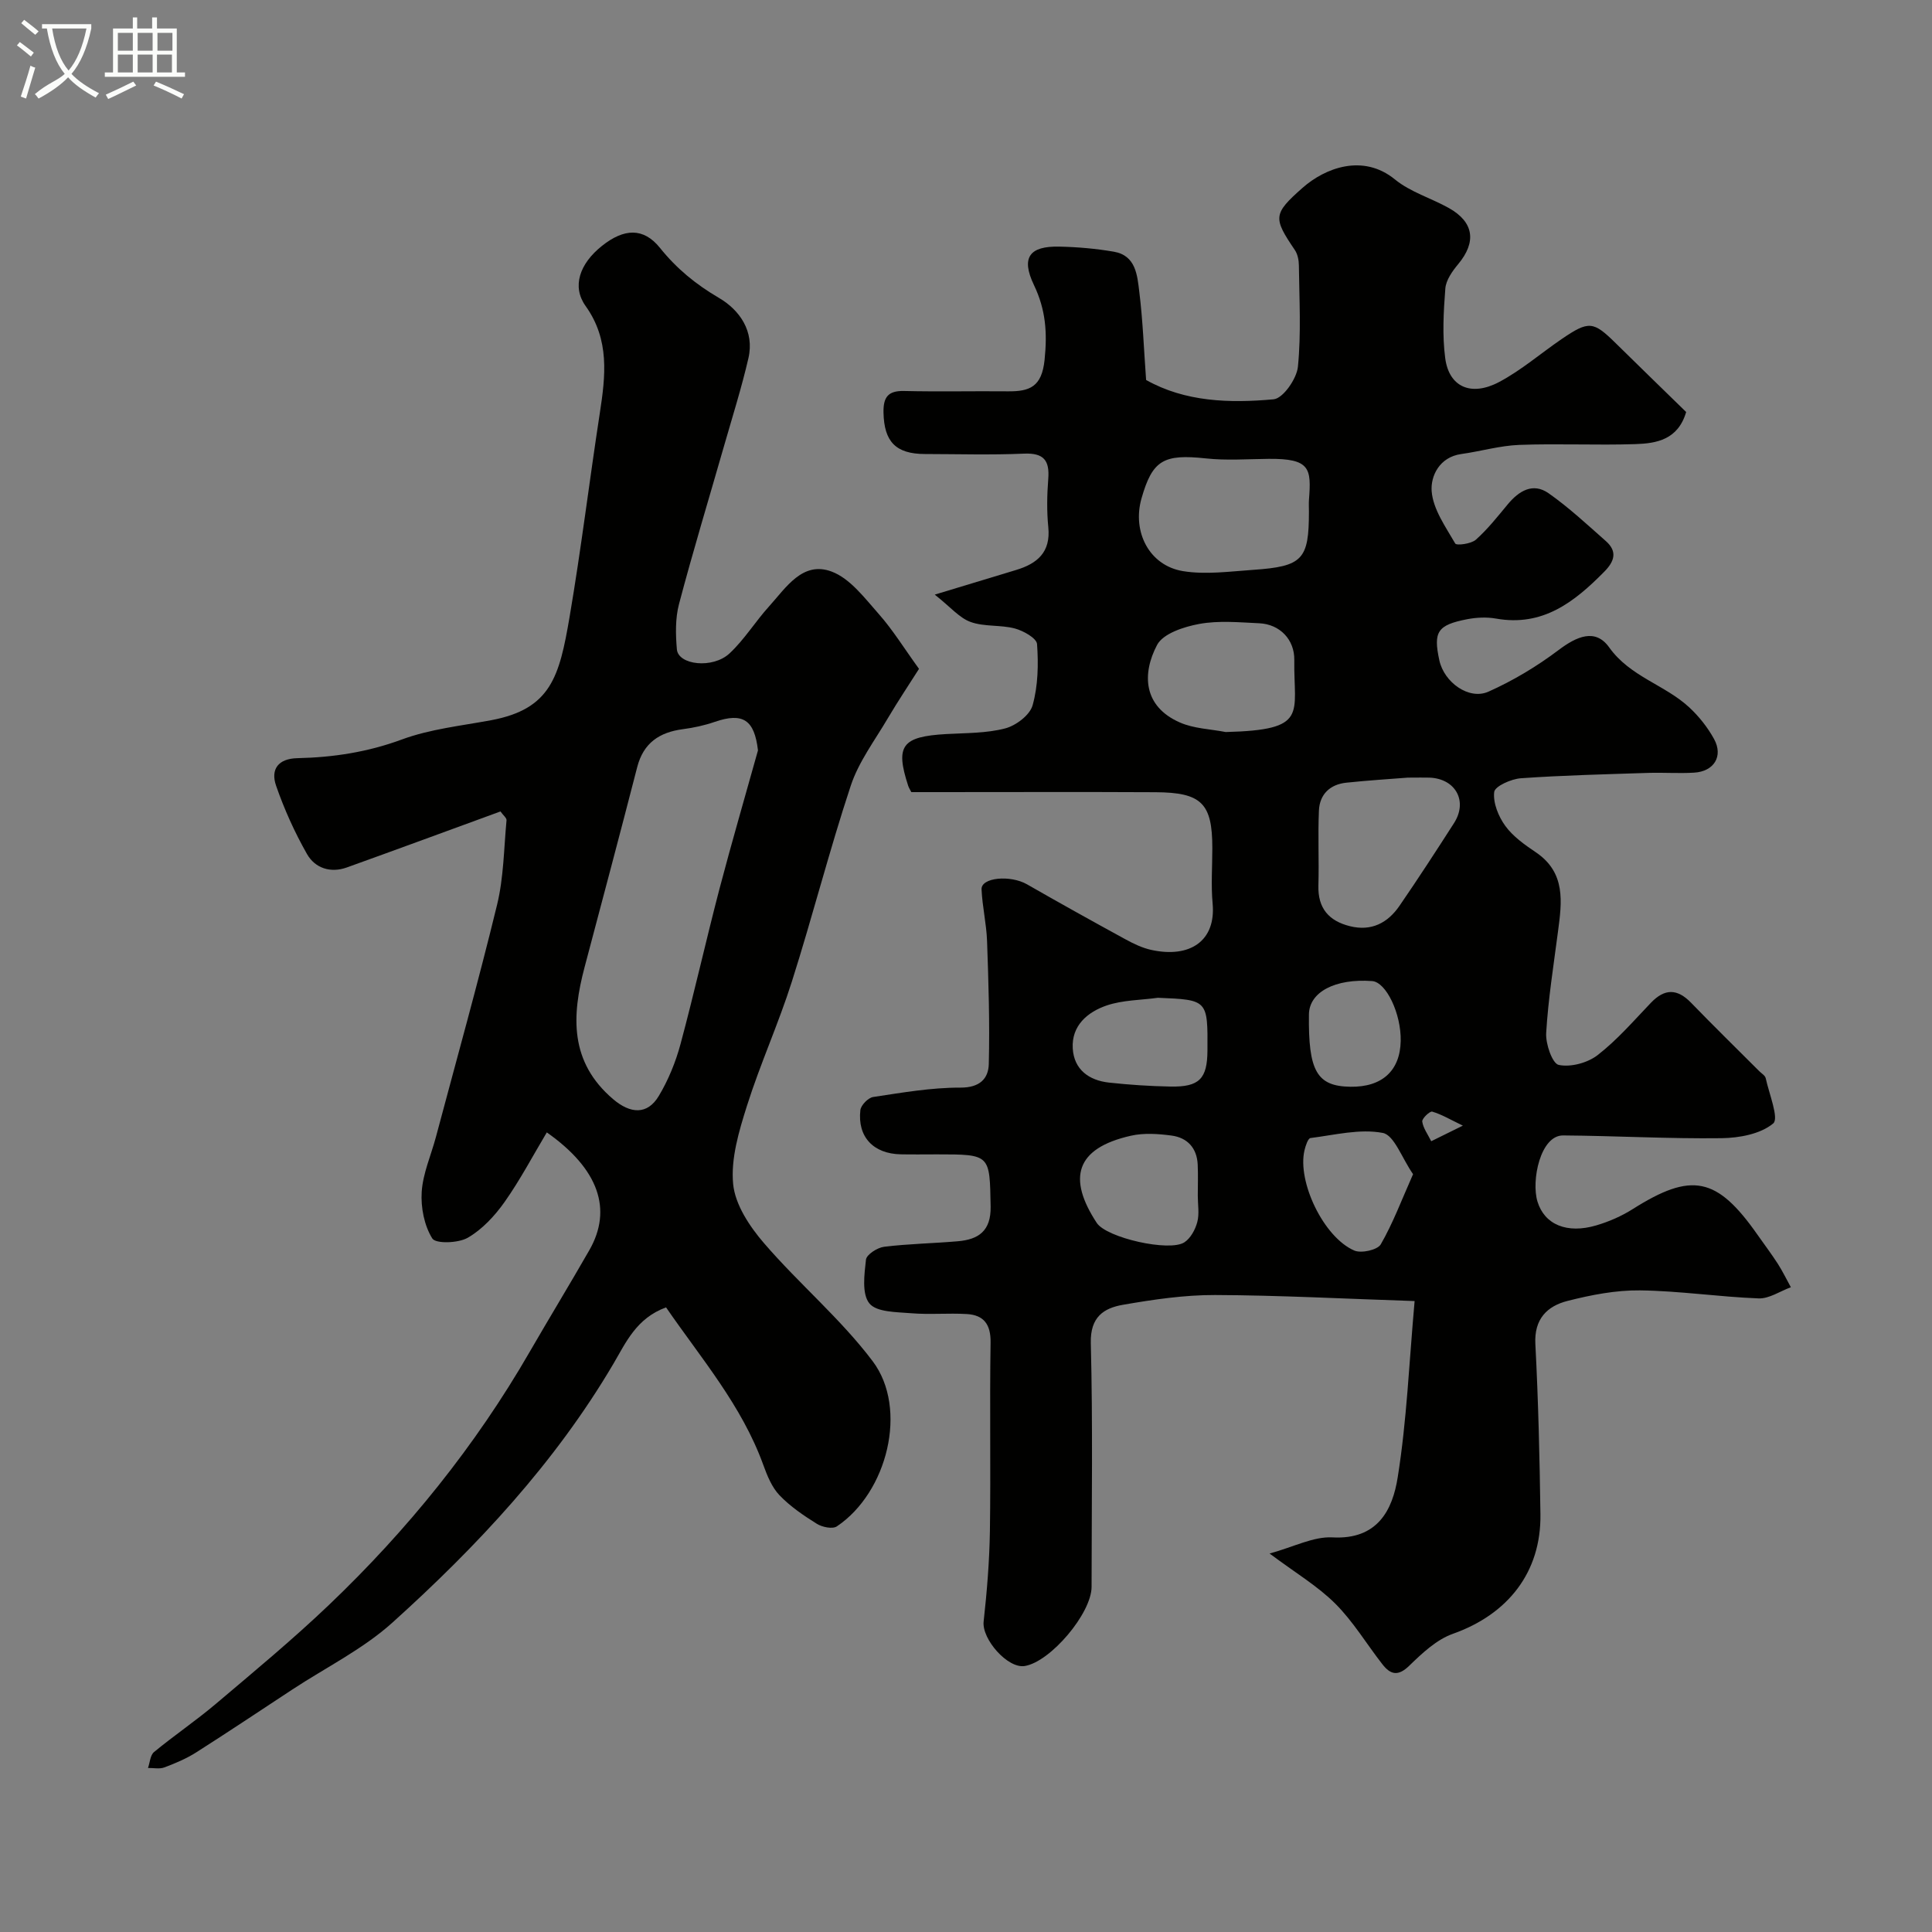 <svg enable-background="new 0 0 400 400" viewBox="0 0 400 400" xmlns="http://www.w3.org/2000/svg"><rect x="0" y="0" width="400" height="400" fill="#808080" stroke="none"/><path d="m6.4 11.7c-1-.8-1.9-1.6-2.9-2.3l.6-.7c.9.7 1.9 1.4 2.9 2.2zm-2.1 8.3c.7-2.1 1.4-4.2 2-6.4.2.1.6.3 1 .4-.7 2.3-1.3 4.4-1.9 6.4zm3-12.8c-1.1-.9-2.1-1.7-2.9-2.4l.6-.7c1 .8 2 1.5 3 2.4zm1.4-1.3v-.9h10.2v.9c-.9 4.2-2.3 7.3-4.1 9.4 1.3 1.4 3.2 2.7 5.7 4-.2.2-.4.5-.7.9-2.5-1.4-4.4-2.7-5.7-4.2-1.4 1.5-3.5 3-6.1 4.4 0 0 0 0-.1-.1-.3-.4-.5-.7-.7-.8 2.7-2.3 4.7-2.8 6.2-4.2-1.8-2.2-3-5.3-3.7-9.4zm9.2 0h-7.1c.6 3.8 1.7 6.7 3.4 8.7 1.7-2 2.9-4.8 3.7-8.7z" fill="#fbfcfa"/><path d="m31.6 3.6h.9v2.3h4.1v9.1h1.7v.9h-16.6v-.9h1.7v-9.1h4.1v-2.3h.9v2.3h3.1v-2.3zm-4 13.3.6.8c-1.9.9-3.8 1.9-5.8 2.8-.2-.3-.3-.6-.5-.9 2-.9 3.9-1.8 5.7-2.7zm-3.2-10.1v3.7h3.1v-3.7zm0 4.5v3.7h3.1v-3.7zm4.1-4.5v3.7h3.1v-3.7zm0 4.5v3.7h3.1v-3.7zm9.1 9.1c-2.1-1.1-4.1-2-5.8-2.7l.5-.8c2.2.9 4.1 1.8 5.8 2.6zm-1.9-13.6h-3.1v3.7h3.1zm-3.2 4.5v3.7h3.1v-3.7z" fill="#fbfcfa"/><g fill="#010100"><path d="m292.88 269.37c-14.66-.48-27.99-1.2-41.32-1.25-6.36-.02-12.77.93-19.05 2.02-3.99.69-6.8 2.52-6.67 7.91.43 16.82.17 33.65.16 50.48 0 5.48-8.5 15.53-13.84 16.4-3.54.58-8.91-5.59-8.51-9.2.69-6.22 1.2-12.5 1.3-18.75.19-12.99-.07-25.99.14-38.99.06-3.76-1.37-5.72-4.91-5.93-3.84-.23-7.72.15-11.55-.17-3.01-.25-7.14-.2-8.63-2.03-1.6-1.97-1.05-6.01-.71-9.06.12-1.06 2.36-2.5 3.76-2.67 5.06-.62 10.18-.7 15.26-1.14 4.28-.37 6.87-2.12 6.79-7.17-.2-10.82 0-10.82-11.11-10.82-2.5 0-5 .04-7.5-.01-5.66-.11-8.99-3.61-8.36-9.15.12-1.03 1.62-2.57 2.66-2.72 5.99-.9 12.03-1.96 18.05-1.94 4 .02 5.81-1.85 5.88-4.91.21-8.47-.06-16.97-.36-25.44-.13-3.58-.98-7.12-1.14-10.7-.11-2.47 5.95-3.02 9.41-1.04 6.74 3.86 13.53 7.64 20.34 11.36 1.7.93 3.52 1.81 5.39 2.22 8 1.75 13.41-1.85 12.7-9.6-.35-3.8-.06-7.66-.06-11.49 0-9.24-2.2-11.51-11.75-11.56-15.16-.08-30.33-.02-45.49-.02-1.66 0-3.32 0-5.08 0-.26-.51-.51-.89-.65-1.31-2.71-8.31-1.3-10.19 7.86-10.71 4.09-.23 8.31-.15 12.22-1.17 2.23-.58 5.12-2.76 5.68-4.79 1.13-4.02 1.22-8.46.92-12.67-.09-1.22-2.83-2.76-4.6-3.23-2.97-.79-6.32-.32-9.16-1.35-2.33-.84-4.16-3.09-7.42-5.66 6.69-2.03 11.77-3.57 16.84-5.1 4.38-1.32 7.19-3.67 6.67-8.85-.33-3.3-.27-6.67-.01-9.99.3-3.85-.92-5.42-5.03-5.25-6.82.3-13.66.09-20.49.08-6.07-.01-8.47-2.57-8.59-8.59-.06-3.16.92-4.54 4.27-4.46 7.16.17 14.33 0 21.49.07 4.5.04 7.01-.91 7.59-6.52.58-5.62.25-10.36-2.2-15.48-2.74-5.72-.92-8.1 5.25-7.96 3.77.08 7.57.41 11.28 1.05 4.58.78 4.86 4.89 5.28 8.32.73 5.88.94 11.83 1.41 18.24 8.08 4.55 17.29 4.83 26.4 4 1.95-.18 4.78-4.25 5.03-6.74.69-6.93.28-13.97.2-20.97-.01-1.08-.25-2.33-.84-3.2-4.49-6.64-4.55-7.45 1.61-12.88 4.61-4.07 12.48-7.16 19.13-1.72 3.19 2.61 7.47 3.85 11.15 5.91 5.21 2.92 5.75 7.04 1.93 11.62-1.21 1.45-2.52 3.3-2.66 5.05-.37 4.8-.65 9.7-.02 14.44.79 5.94 5.35 7.99 11.18 4.9 4.57-2.43 8.58-5.91 12.89-8.86 5.67-3.87 6.58-3.74 11.22.83 4.86 4.79 9.76 9.53 14.59 14.25-1.68 5.74-6.13 6.51-10.53 6.65-7.99.26-16-.14-23.99.16-4.03.15-8.01 1.33-12.03 1.89-4.56.63-6.38 4.6-6.14 7.7.29 3.74 2.89 7.38 4.88 10.83.26.46 3.3.08 4.27-.79 2.44-2.17 4.5-4.79 6.6-7.32 2.33-2.8 5.22-4.57 8.47-2.29 4.2 2.95 7.99 6.49 11.85 9.9 2.41 2.13 1.81 4.17-.33 6.33-6.19 6.28-12.74 11.43-22.42 9.71-1.93-.34-4.03-.24-5.96.13-6.18 1.2-7.05 2.6-5.77 8.51.98 4.55 6.12 8.29 10.17 6.49 5.11-2.28 10.04-5.24 14.51-8.61 3.71-2.8 7.61-4.59 10.48-.56 4.34 6.09 11.54 7.74 16.6 12.44 2.01 1.87 3.8 4.14 5.12 6.54 1.95 3.56-.02 6.72-4.14 6.96-3.15.19-6.33-.05-9.49.05-8.79.29-17.6.49-26.37 1.11-2 .14-5.38 1.65-5.52 2.84-.27 2.26.88 5.08 2.3 7.03 1.59 2.19 4.01 3.9 6.31 5.45 6.27 4.24 5.4 10.31 4.59 16.46-.91 6.97-2.02 13.94-2.44 20.95-.14 2.27 1.28 6.35 2.6 6.62 2.48.52 5.97-.42 8.05-2.03 4.05-3.14 7.47-7.11 11.04-10.84 2.86-2.98 5.45-2.95 8.32.01 4.64 4.79 9.4 9.45 14.11 14.16.47.47 1.21.89 1.33 1.45.7 3.23 2.79 8.34 1.55 9.37-2.63 2.19-7.01 3-10.69 3.05-10.93.14-21.87-.49-32.81-.57-4.7-.03-6.63 9.36-5.3 13.7 1.47 4.79 6.13 6.7 12.15 4.93 2.62-.77 5.24-1.91 7.55-3.37 12.21-7.72 17.43-6.71 25.85 5.3 1.4 2 2.88 3.95 4.2 6 1 1.56 1.81 3.24 2.71 4.87-2.23.81-4.48 2.39-6.67 2.31-8.2-.31-16.38-1.56-24.57-1.66-5-.06-10.12.94-15 2.18-4.21 1.07-6.93 3.73-6.66 8.91.61 11.75.89 23.52 1.05 35.29.16 11.97-6.72 20.68-18.12 24.72-3.39 1.2-6.37 4.02-9.04 6.61-2.32 2.26-3.89 1.84-5.55-.29-3.27-4.18-6.04-8.85-9.76-12.56-3.66-3.65-8.24-6.37-13.61-10.38 5-1.36 9.08-3.55 13.02-3.34 9.32.51 12.45-5.63 13.52-12.5 1.86-11.65 2.34-23.5 3.49-36.43zm-21.88-163.44c0-.83-.05-1.67.01-2.49.49-6.45.29-8.52-8.37-8.44-4.32.04-8.69.37-12.96-.09-8.76-.94-11.08.32-13.35 8.3-1.95 6.89 1.6 13.87 8.56 15.03 4.72.78 9.73.07 14.59-.26 10.23-.71 11.52-2.14 11.52-12.05zm20.47 55.07c-3.59.29-8.18.56-12.76 1.05-3.36.36-5.49 2.41-5.64 5.76-.23 5.17.04 10.36-.11 15.54-.13 4.71 2.18 7.33 6.54 8.41 4.43 1.1 7.81-.67 10.25-4.22 3.87-5.63 7.59-11.36 11.28-17.11 2.91-4.53.36-9.21-5.06-9.43-1.16-.04-2.33 0-4.5 0zm-37.7-9.44c17.27-.44 14.04-3.67 14.2-14.93.06-4.19-2.97-7.39-7.26-7.59-4.14-.19-8.4-.6-12.42.14-3.16.58-7.48 1.98-8.73 4.35-3.12 5.91-2.93 12.7 4.72 16.05 2.9 1.28 6.32 1.36 9.49 1.98zm-5.78 96.02c0-2.16.08-4.32-.02-6.48-.16-3.42-2.14-5.55-5.39-5.99-2.77-.37-5.75-.58-8.44.03-11.55 2.61-13.11 8.85-7.07 18.05 2.03 3.09 15.05 6.04 18.14 4.02 1.28-.83 2.26-2.63 2.67-4.18.46-1.7.11-3.62.11-5.45zm-8.26-41c-3.55.49-7.27.46-10.6 1.59-3.95 1.35-7.31 4.16-7.03 8.9.26 4.36 3.34 6.61 7.51 7.07 4.22.46 8.46.74 12.7.82 5.99.12 7.65-1.6 7.68-7.46.07-10.5.07-10.5-10.26-10.92zm52.83 36.52c-2.34-3.37-3.9-8.08-6.27-8.54-4.76-.91-9.97.43-14.97 1.06-.52.07-1.02 1.61-1.24 2.54-1.53 6.49 3.97 18.02 10.31 20.75 1.45.63 4.81-.12 5.48-1.28 2.52-4.36 4.3-9.15 6.69-14.53zm-12.97-18.1c6.55.1 10.29-3.31 10.41-9.48.11-5.66-3.01-12.19-5.92-12.4-7.65-.56-13.02 2.27-13.08 6.9-.15 11.74 1.64 14.88 8.59 14.98zm23.28 8.05c-2.68-1.29-4.44-2.35-6.35-2.9-.49-.14-2.15 1.44-2.06 2.06.2 1.38 1.16 2.65 1.86 4.07 2-.98 3.45-1.7 6.55-3.23z"/><path d="m190.27 138.48c-2 3.16-4.33 6.63-6.45 10.22-2.7 4.59-6.04 9.01-7.68 13.97-4.44 13.4-7.92 27.12-12.2 40.58-2.75 8.67-6.55 17.02-9.29 25.69-1.65 5.23-3.37 10.93-2.86 16.2.41 4.29 3.43 8.82 6.42 12.28 7.22 8.39 15.86 15.63 22.48 24.42 7.38 9.81 3.03 27.18-7.43 34.18-.89.6-3.02.16-4.12-.52-2.76-1.72-5.53-3.6-7.75-5.92-1.59-1.66-2.55-4.06-3.36-6.29-4.46-12.33-12.89-22.08-20.13-32.61-6.13 2.23-8.31 7.27-10.88 11.64-12.11 20.57-28.21 37.78-45.76 53.61-6.1 5.5-13.76 9.28-20.71 13.85-6.64 4.36-13.24 8.78-19.94 13.04-2.03 1.29-4.31 2.25-6.57 3.1-1.01.38-2.26.1-3.4.12.4-1.12.46-2.65 1.25-3.3 4.16-3.43 8.65-6.47 12.77-9.95 7.92-6.7 15.92-13.33 23.42-20.48 16.29-15.54 30.34-32.92 41.62-52.48 4.06-7.03 8.29-13.96 12.32-21 4.81-8.41 1.98-16.79-8.81-24.38-2.91 4.87-5.53 9.86-8.75 14.42-2.03 2.87-4.63 5.67-7.61 7.39-1.97 1.14-6.65 1.28-7.35.15-1.67-2.68-2.4-6.43-2.19-9.66.25-3.81 1.92-7.53 2.93-11.3 4.27-16.02 8.75-32 12.67-48.11 1.38-5.66 1.41-11.65 1.96-17.5.05-.49-.7-1.05-1.25-1.84-10.63 3.88-21.21 7.79-31.82 11.6-3.38 1.21-6.58.14-8.24-2.78-2.55-4.49-4.71-9.27-6.4-14.15-1.17-3.37.41-5.62 4.44-5.7 7.38-.16 14.51-1.25 21.58-3.86 5.87-2.17 12.3-2.84 18.52-4 12.37-2.32 14.12-9.04 16.22-21.35 2.39-14.02 4.1-28.15 6.26-42.2 1.19-7.73 2.07-15.21-2.94-22.21-2.86-4-1.28-8.73 3.4-12.45 4.55-3.62 8.58-3.82 11.98.4 3.47 4.32 7.42 7.56 12.22 10.37 4.26 2.49 7.41 6.9 6.11 12.5-1.41 6.1-3.3 12.08-5.03 18.11-3.13 10.93-6.44 21.8-9.34 32.79-.78 2.96-.71 6.27-.44 9.37.29 3.25 7.42 4.07 10.89.85 3.09-2.87 5.35-6.61 8.21-9.76 3.5-3.87 6.93-9.43 12.92-7.2 3.85 1.43 6.88 5.52 9.81 8.83 2.89 3.27 5.23 7.08 8.3 11.32zm-33.34 16.88c-.73-6.32-3.1-7.92-8.96-5.9-2.12.73-4.37 1.22-6.6 1.51-4.84.64-8.15 2.84-9.44 7.84-3.56 13.83-7.24 27.63-10.9 41.44-2.68 10.11-3.12 19.63 5.91 27.32 3.56 3.03 7.08 3.31 9.46-.67 1.98-3.31 3.5-7.03 4.5-10.76 2.87-10.67 5.27-21.46 8.07-32.15 2.52-9.58 5.3-19.09 7.96-28.63z"/></g></svg>